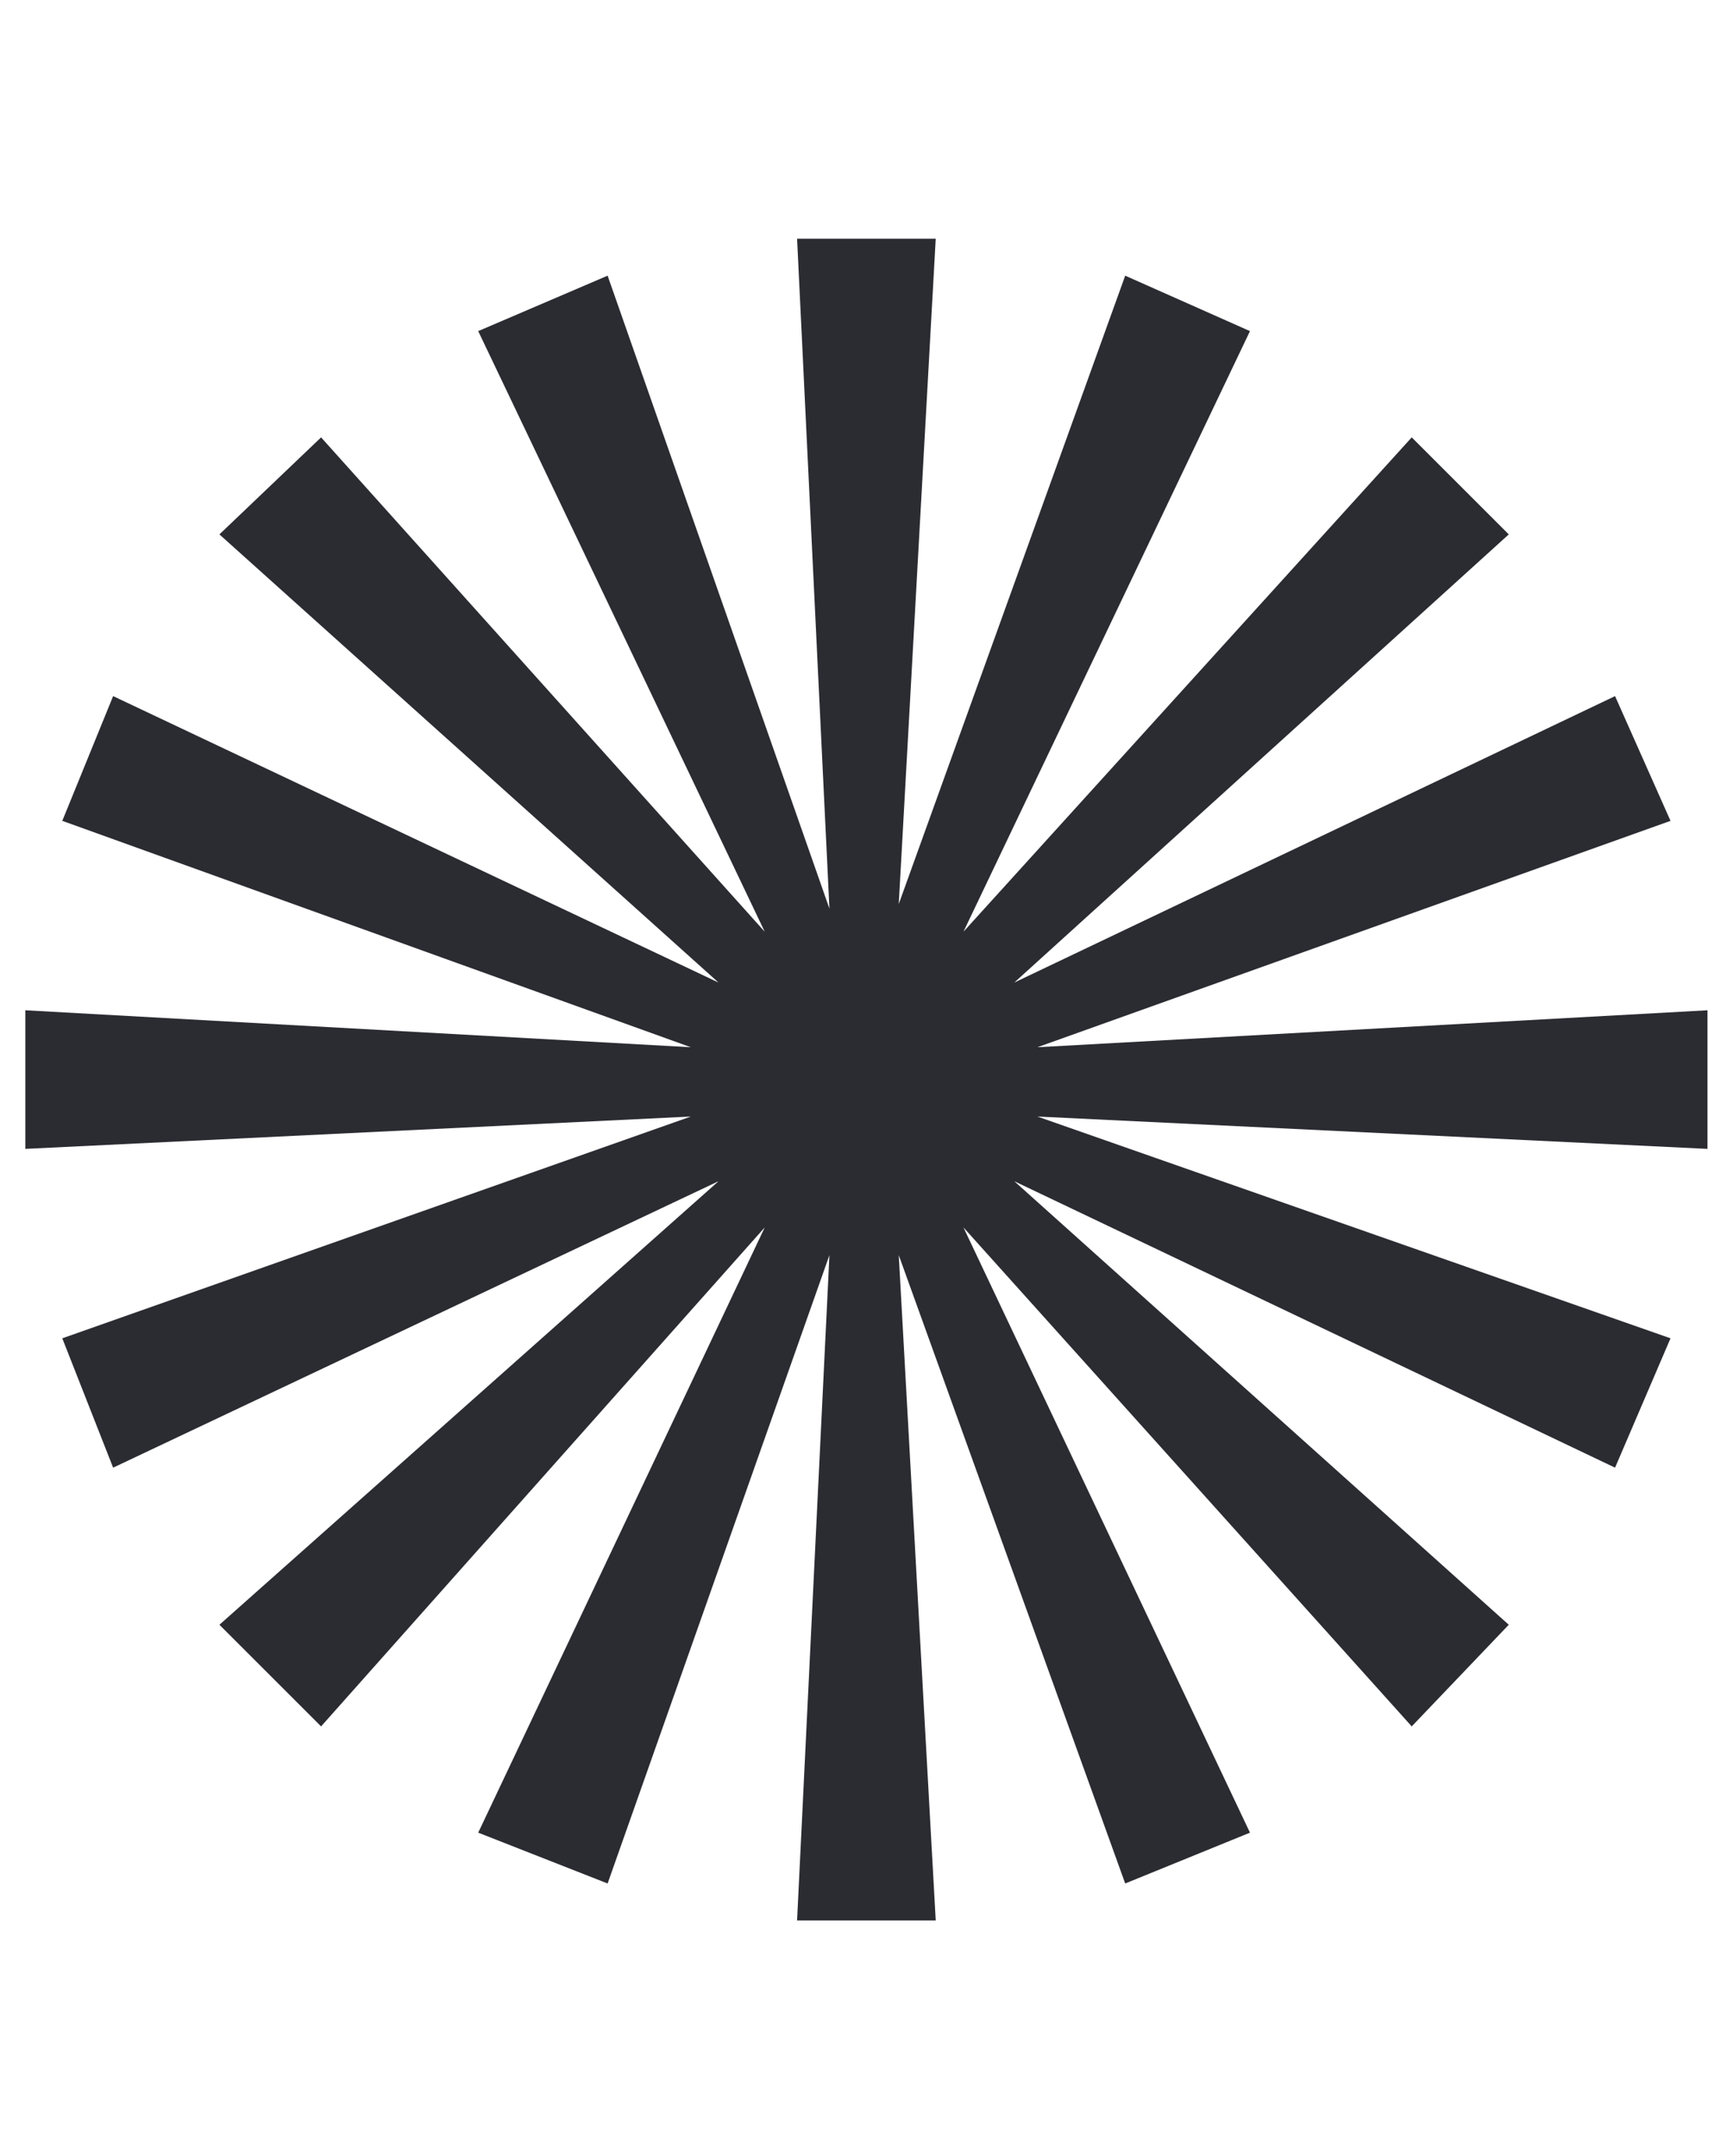 <svg width="90" height="112" viewBox="0 0 90 112" fill="none" xmlns="http://www.w3.org/2000/svg">
<mask id="mask0_1235:372" style="mask-type:alpha" maskUnits="userSpaceOnUse" x="0" y="0" width="90" height="112">
<rect width="90" height="112" fill="#C4C4C4"/>
</mask>
<g mask="url(#mask0_1235:372)">
<path d="M41.395 99.76L43.075 65.2L31.555 97.84L24.835 95.2L39.715 63.76L16.675 89.68L11.395 84.4L37.315 61.36L5.875 76.24L3.235 69.52L35.875 58L1.315 59.68V52.48L35.875 54.4L3.235 42.64L5.875 36.16L37.315 51.04L11.395 27.76L16.675 22.72L39.715 48.4L24.835 17.2L31.555 14.32L43.075 47.2L41.395 12.4H48.595L46.675 46.96L58.435 14.32L64.915 17.2L50.035 48.4L73.315 22.72L78.355 27.76L52.675 51.04L83.875 36.16L86.755 42.64L53.875 54.4L88.675 52.48V59.68L53.875 58L86.755 69.52L83.875 76.24L52.675 61.36L78.355 84.4L73.315 89.68L50.035 63.76L64.915 95.2L58.435 97.84L46.675 65.2L48.595 99.76H41.395Z" fill="#2B2C32"/>
</g>
</svg>

